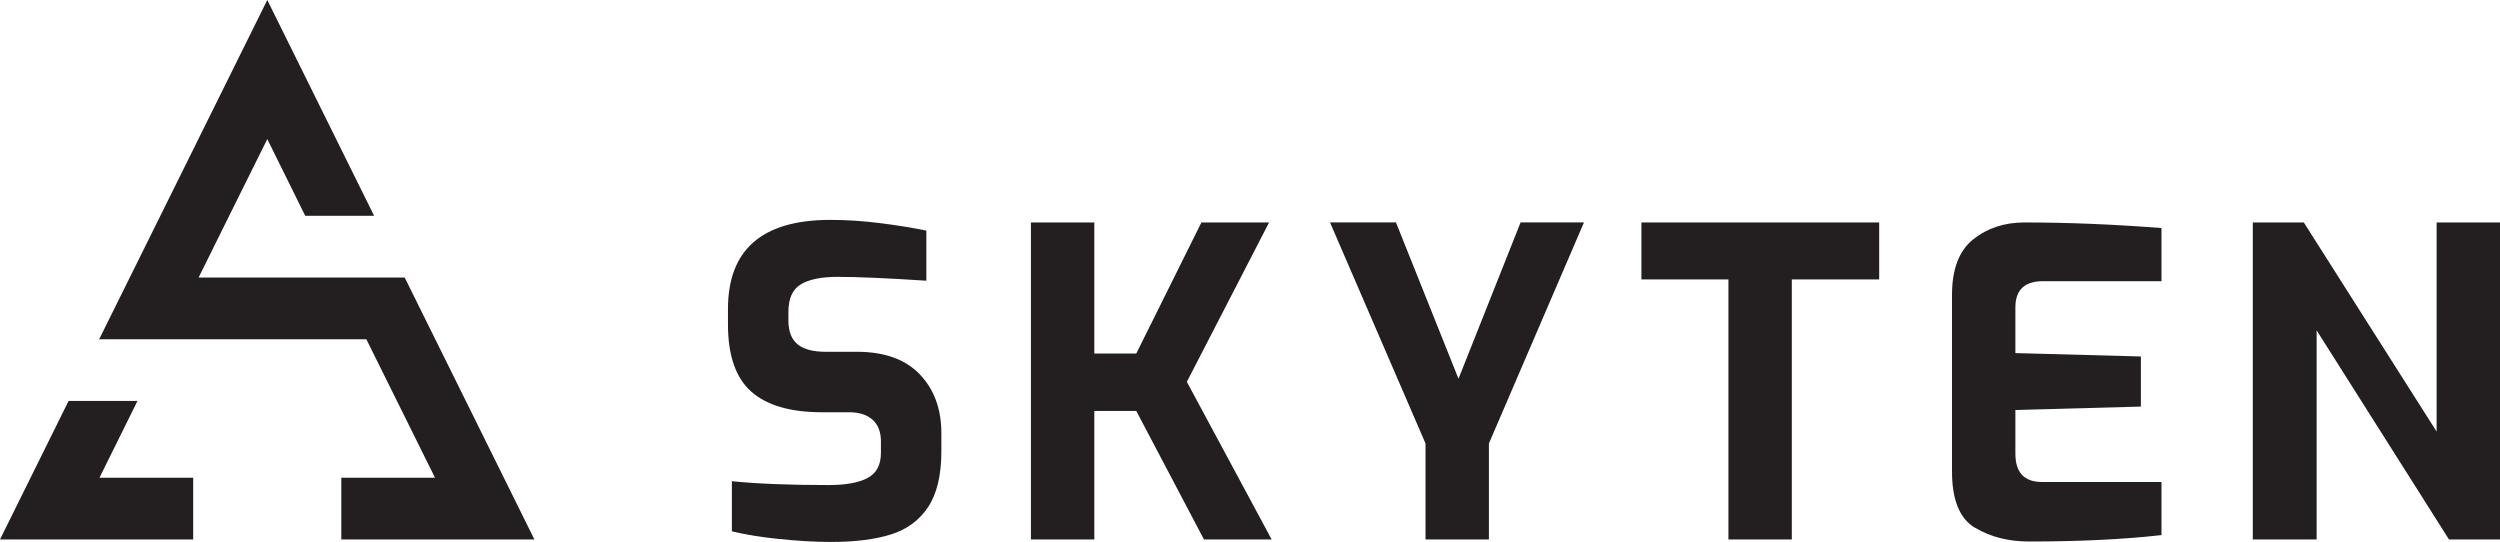 <?xml version="1.0" encoding="UTF-8"?>
<svg id="Layer_2" data-name="Layer 2" xmlns="http://www.w3.org/2000/svg" viewBox="0 0 331.3 71.83">
  <defs>
    <style>
      .cls-1 {
        fill: #231f20;
        stroke-width: 0px;
      }
    </style>
  </defs>
  <g id="Layer_1-2" data-name="Layer 1">
    <g>
      <g>
        <polygon class="cls-1" points="45.23 63.31 57.65 63.31 52.6 53.13 48.55 44.96 13.14 44.96 21.25 28.6 35.42 0 49.58 28.6 40.45 28.6 35.42 18.43 30.37 28.6 26.32 36.78 53.63 36.78 61.73 53.13 70.82 71.49 45.23 71.49 45.23 63.31"/>
        <polygon class="cls-1" points="25.6 63.31 25.6 71.49 0 71.49 9.09 53.13 18.22 53.13 13.18 63.31 25.6 63.31"/>
      </g>
      <g>
        <path class="cls-1" d="m103.24,71.43c-2.46-.26-4.54-.6-6.25-1.02v-6.64c3.37.34,7.63.51,12.77.51,2.31,0,4.05-.31,5.22-.94,1.17-.62,1.76-1.73,1.76-3.32v-1.53c0-1.25-.37-2.2-1.11-2.87-.74-.66-1.79-.99-3.15-.99h-3.58c-4.16,0-7.28-.91-9.34-2.73-2.06-1.82-3.09-4.79-3.09-8.91v-2.04c0-7.87,4.52-11.81,13.57-11.81,2.12,0,4.31.14,6.59.43,2.27.28,4.31.62,6.13.99v6.64c-5.19-.34-9.1-.51-11.75-.51-2.16,0-3.79.33-4.88.99-1.1.66-1.65,1.88-1.65,3.66v1.14c0,1.44.41,2.49,1.22,3.15.81.66,2.05.99,3.72.99h4.14c3.63,0,6.41.99,8.32,2.98,1.91,1.99,2.87,4.59,2.87,7.81v2.38c0,3.18-.59,5.65-1.76,7.41-1.17,1.76-2.82,2.97-4.94,3.63-2.12.66-4.75.99-7.89.99-2.16,0-4.47-.13-6.93-.4Z"/>
        <path class="cls-1" d="m136.62,29.48h8.4v17.37h5.56l8.63-17.37h8.97l-10.9,21.12,11.24,20.89h-8.97l-8.97-17.03h-5.56v17.03h-8.4V29.48Z"/>
        <path class="cls-1" d="m188.91,58.77l-12.66-29.3h8.74l8.29,20.72,8.23-20.72h8.4l-12.6,29.3v12.72h-8.4v-12.72Z"/>
        <path class="cls-1" d="m229.05,37.03h-11.53v-7.55h31.51v7.55h-11.58v34.46h-8.4v-34.46Z"/>
        <path class="cls-1" d="m261.75,69.96c-2.04-1.21-3.07-3.69-3.07-7.44v-23.45c0-3.41.94-5.86,2.81-7.35,1.87-1.49,4.13-2.24,6.78-2.24,5.79,0,11.85.25,18.17.74v7.04h-15.67c-2.46,0-3.69,1.15-3.69,3.46v6.07l16.63.45v6.64l-16.63.45v5.79c0,2.5,1.17,3.75,3.52,3.75h15.84v7.04c-5.03.57-10.88.85-17.54.85-2.73,0-5.11-.6-7.15-1.82Z"/>
        <path class="cls-1" d="m298.54,29.48h6.76l17.6,27.71v-27.71h8.4v42.01h-6.76l-17.54-27.71v27.71h-8.46V29.48Z"/>
      </g>
    </g>
  </g>
</svg>